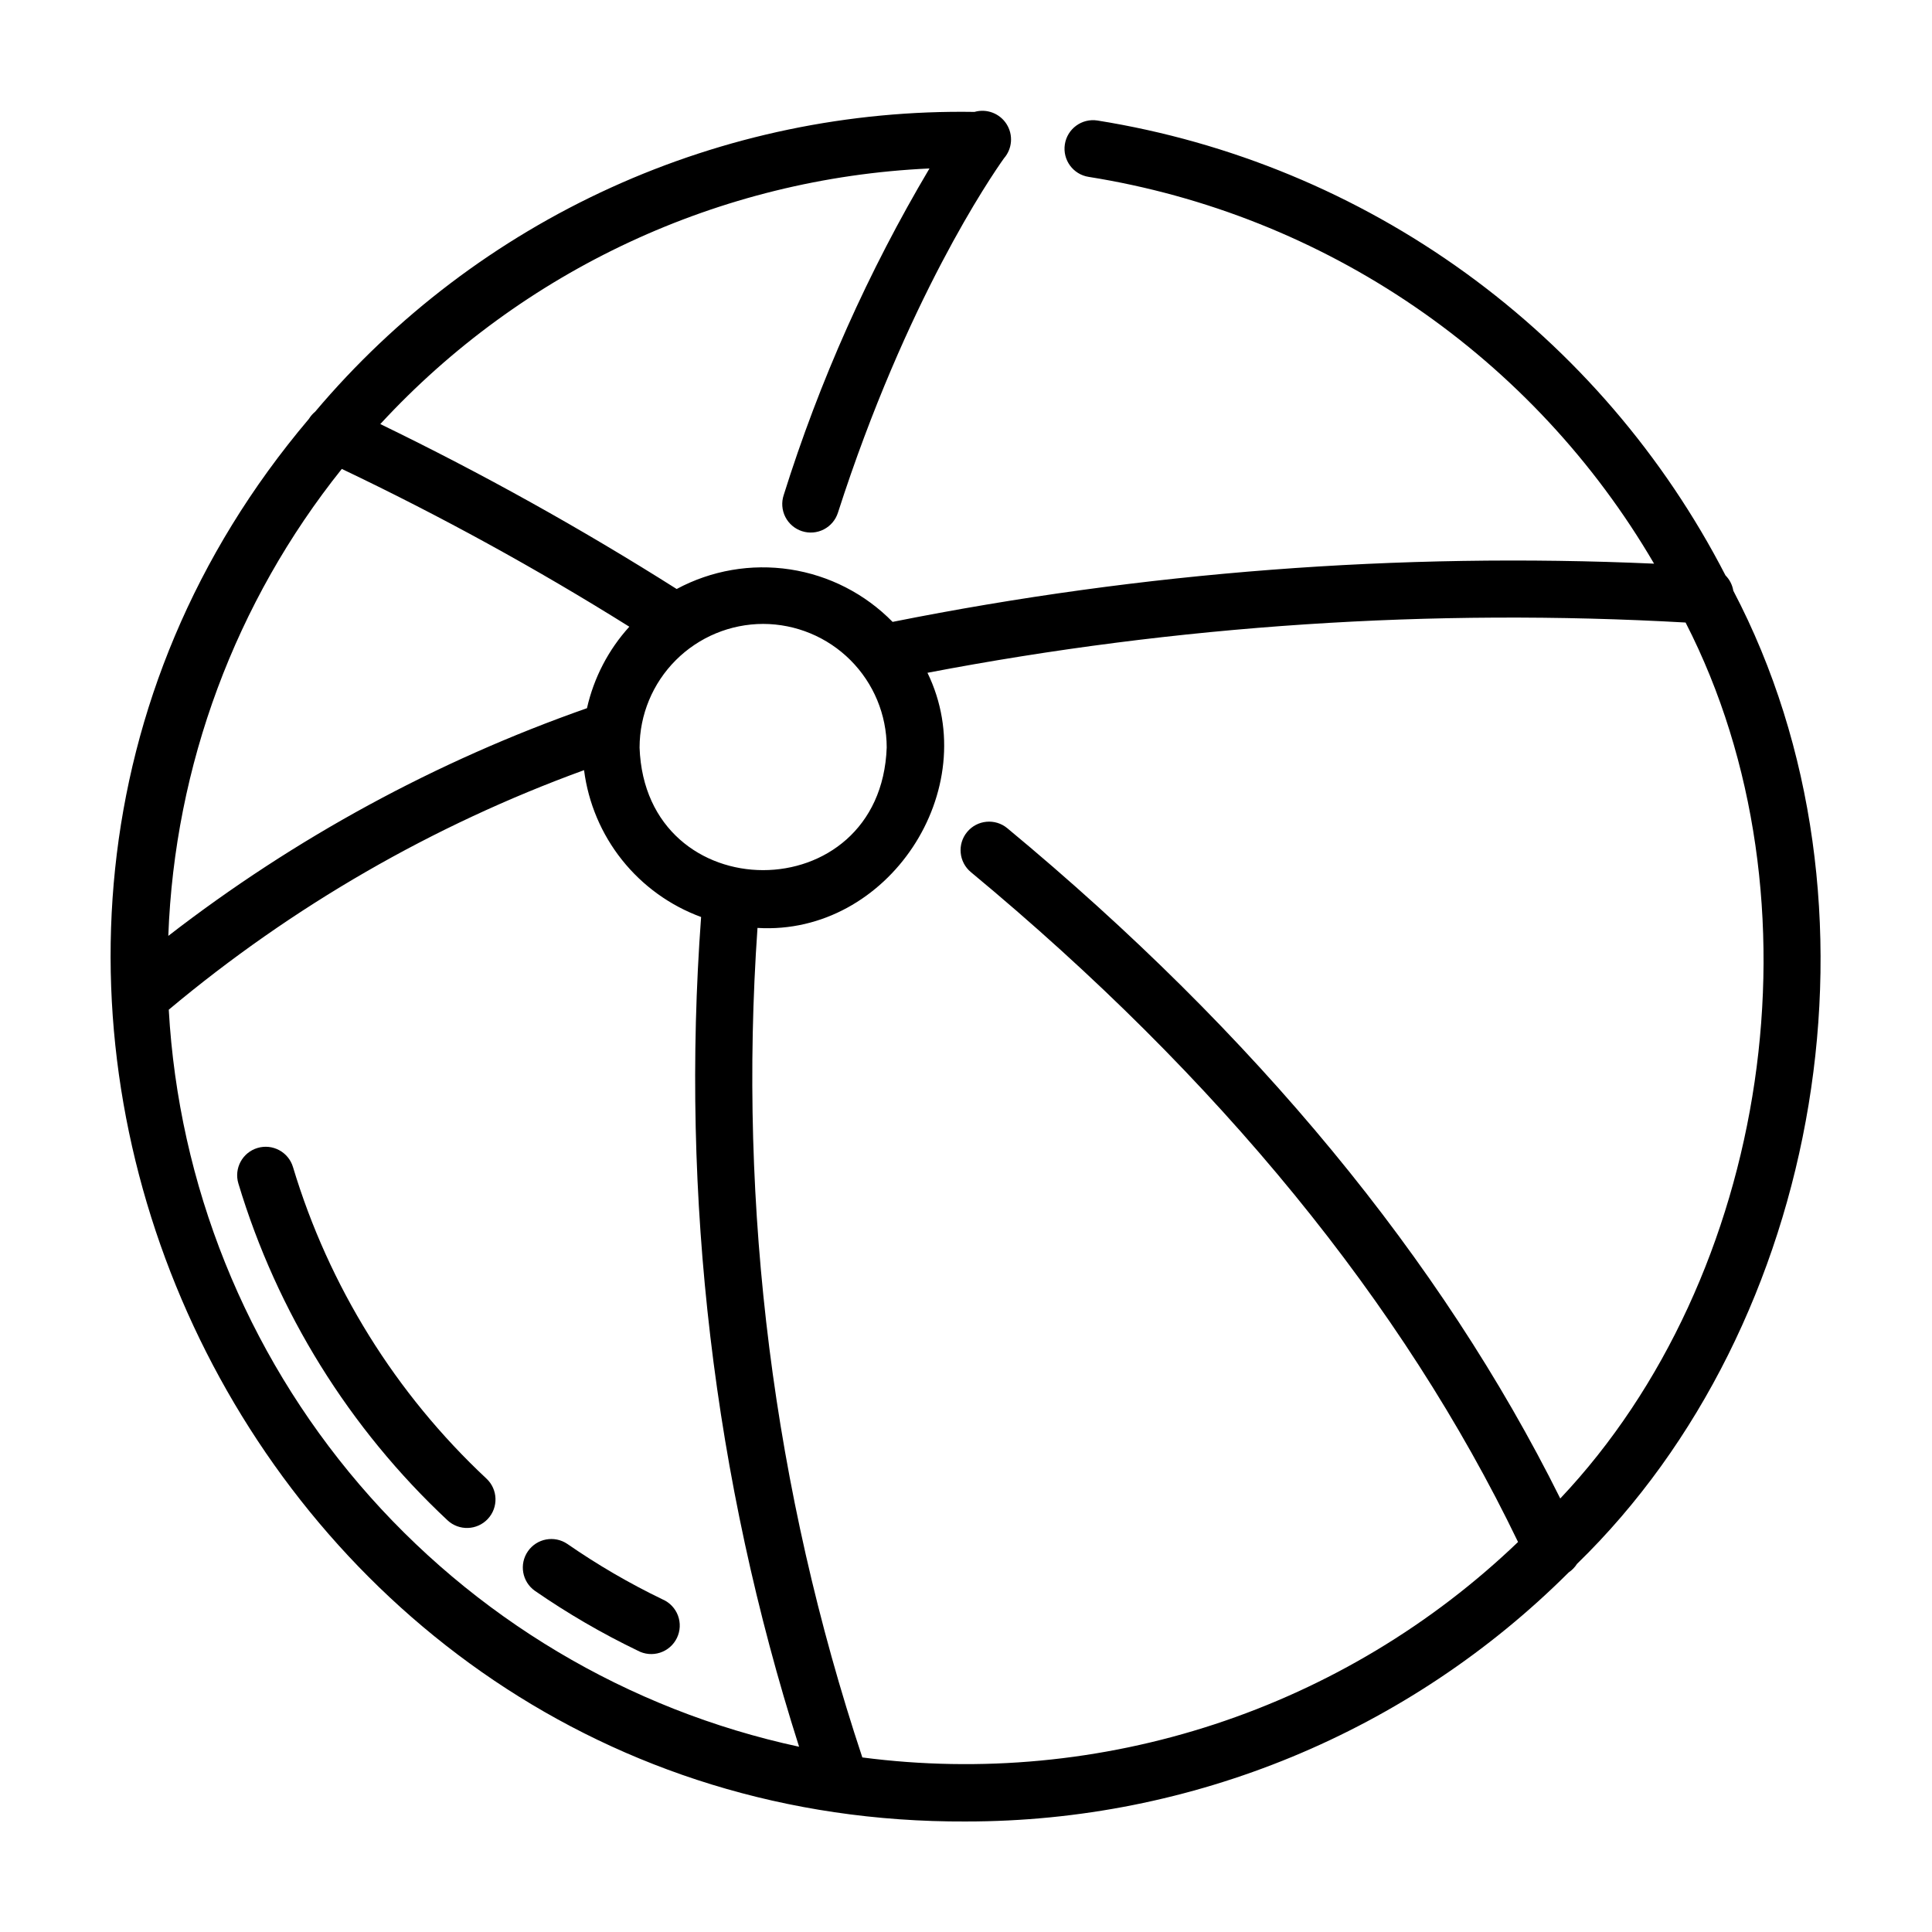 <?xml version="1.0" encoding="UTF-8"?>
<!-- Uploaded to: SVG Repo, www.svgrepo.com, Generator: SVG Repo Mixer Tools -->
<svg fill="#000000" width="800px" height="800px" version="1.1" viewBox="144 144 512 512" xmlns="http://www.w3.org/2000/svg">
 <g>
  <path d="m400 626.71c59.875 0.031 117.32-23.707 159.71-65.996 0.883-0.594 1.637-1.363 2.207-2.262 65.129-63.289 84.742-175.29 41.43-257.9l-0.004-0.004c-0.25-1.535-0.973-2.953-2.07-4.059-16.348-31.742-39.934-59.191-68.848-80.133-28.918-20.941-62.355-34.789-97.609-40.422-4.125-0.633-7.984 2.195-8.621 6.32-0.637 4.125 2.191 7.984 6.316 8.621 31.004 4.934 60.523 16.688 86.434 34.414 25.914 17.723 47.566 40.977 63.402 68.086-67.645-3.012-135.4 2.168-201.8 15.43-7.309-7.453-16.84-12.332-27.156-13.906-10.32-1.57-20.871 0.25-30.066 5.191-25.34-16.035-51.562-30.629-78.543-43.711 37.699-40.863 89.996-65.203 145.54-67.738-16.184 27.266-29.148 56.312-38.637 86.566-0.633 1.91-0.473 3.996 0.438 5.793 0.914 1.797 2.508 3.152 4.426 3.769 1.918 0.617 4 0.441 5.789-0.484 1.789-0.93 3.133-2.531 3.734-4.453 18.137-56.336 40.527-89.023 43.984-93.875 2.219-2.535 2.5-6.227 0.695-9.07-1.805-2.844-5.269-4.16-8.504-3.231-33.195-0.539-66.098 6.309-96.316 20.051-30.223 13.742-57.012 34.035-78.422 59.406-0.652 0.535-1.207 1.18-1.648 1.898-122.48 144.64-17.094 372.52 174.14 371.7zm-10.227-304.41h-0.004c66.176-12.652 133.66-17.129 200.93-13.324 37.715 73.555 22.141 173.58-33.211 232.14-31.535-63.395-80.777-123.11-146.54-177.63-3.215-2.664-7.981-2.219-10.645 0.996-2.664 3.215-2.219 7.981 0.996 10.645 65.797 54.543 114.52 114.25 145 177.52v-0.004c-22.848 21.914-50.32 38.418-80.395 48.301-30.074 9.879-61.984 12.887-93.375 8.797-23.52-70.762-32.961-145.44-27.785-219.83 34.609 2.086 60.125-36.668 45.043-67.617zm-43.531-12.957c8.68 0.016 17.004 3.469 23.141 9.605 6.141 6.141 9.594 14.461 9.605 23.141-1.543 43.359-63.984 43.328-65.496 0h0.004c0.012-8.68 3.465-17 9.605-23.141 6.137-6.137 14.461-9.59 23.141-9.605zm-111.66-41.074c26.176 12.469 51.617 26.434 76.195 41.816-5.543 6.106-9.41 13.547-11.223 21.594-39.98 14.035-77.445 34.41-110.95 60.34 1.66-45.113 17.781-88.5 45.98-123.75zm64.199 79.832c1.117 8.703 4.598 16.938 10.066 23.797 5.469 6.863 12.719 12.094 20.953 15.117-5.473 74.285 3.344 148.93 25.969 219.89-45.391-9.773-86.316-34.18-116.5-69.465-30.176-35.289-47.934-79.504-50.543-125.86 32.715-27.398 69.957-48.883 110.05-63.48z"/>
  <path d="m262.59 546.89c3.047 2.852 7.832 2.691 10.684-0.355 2.852-3.051 2.691-7.832-0.355-10.684-24.082-22.508-41.77-50.992-51.27-82.555-1.195-4-5.41-6.269-9.406-5.07-4 1.195-6.269 5.41-5.07 9.406 10.266 34.125 29.387 64.922 55.418 89.258z"/>
  <path d="m285.73 565.57c8.66 5.988 17.773 11.293 27.262 15.863 1.816 0.984 3.957 1.18 5.922 0.543 1.965-0.637 3.586-2.051 4.481-3.91 0.898-1.863 0.992-4.008 0.266-5.941-0.73-1.934-2.219-3.484-4.121-4.293-8.766-4.227-17.188-9.137-25.188-14.676-3.43-2.324-8.086-1.457-10.449 1.945-2.359 3.398-1.547 8.066 1.828 10.469z"/>
 </g>
</svg>